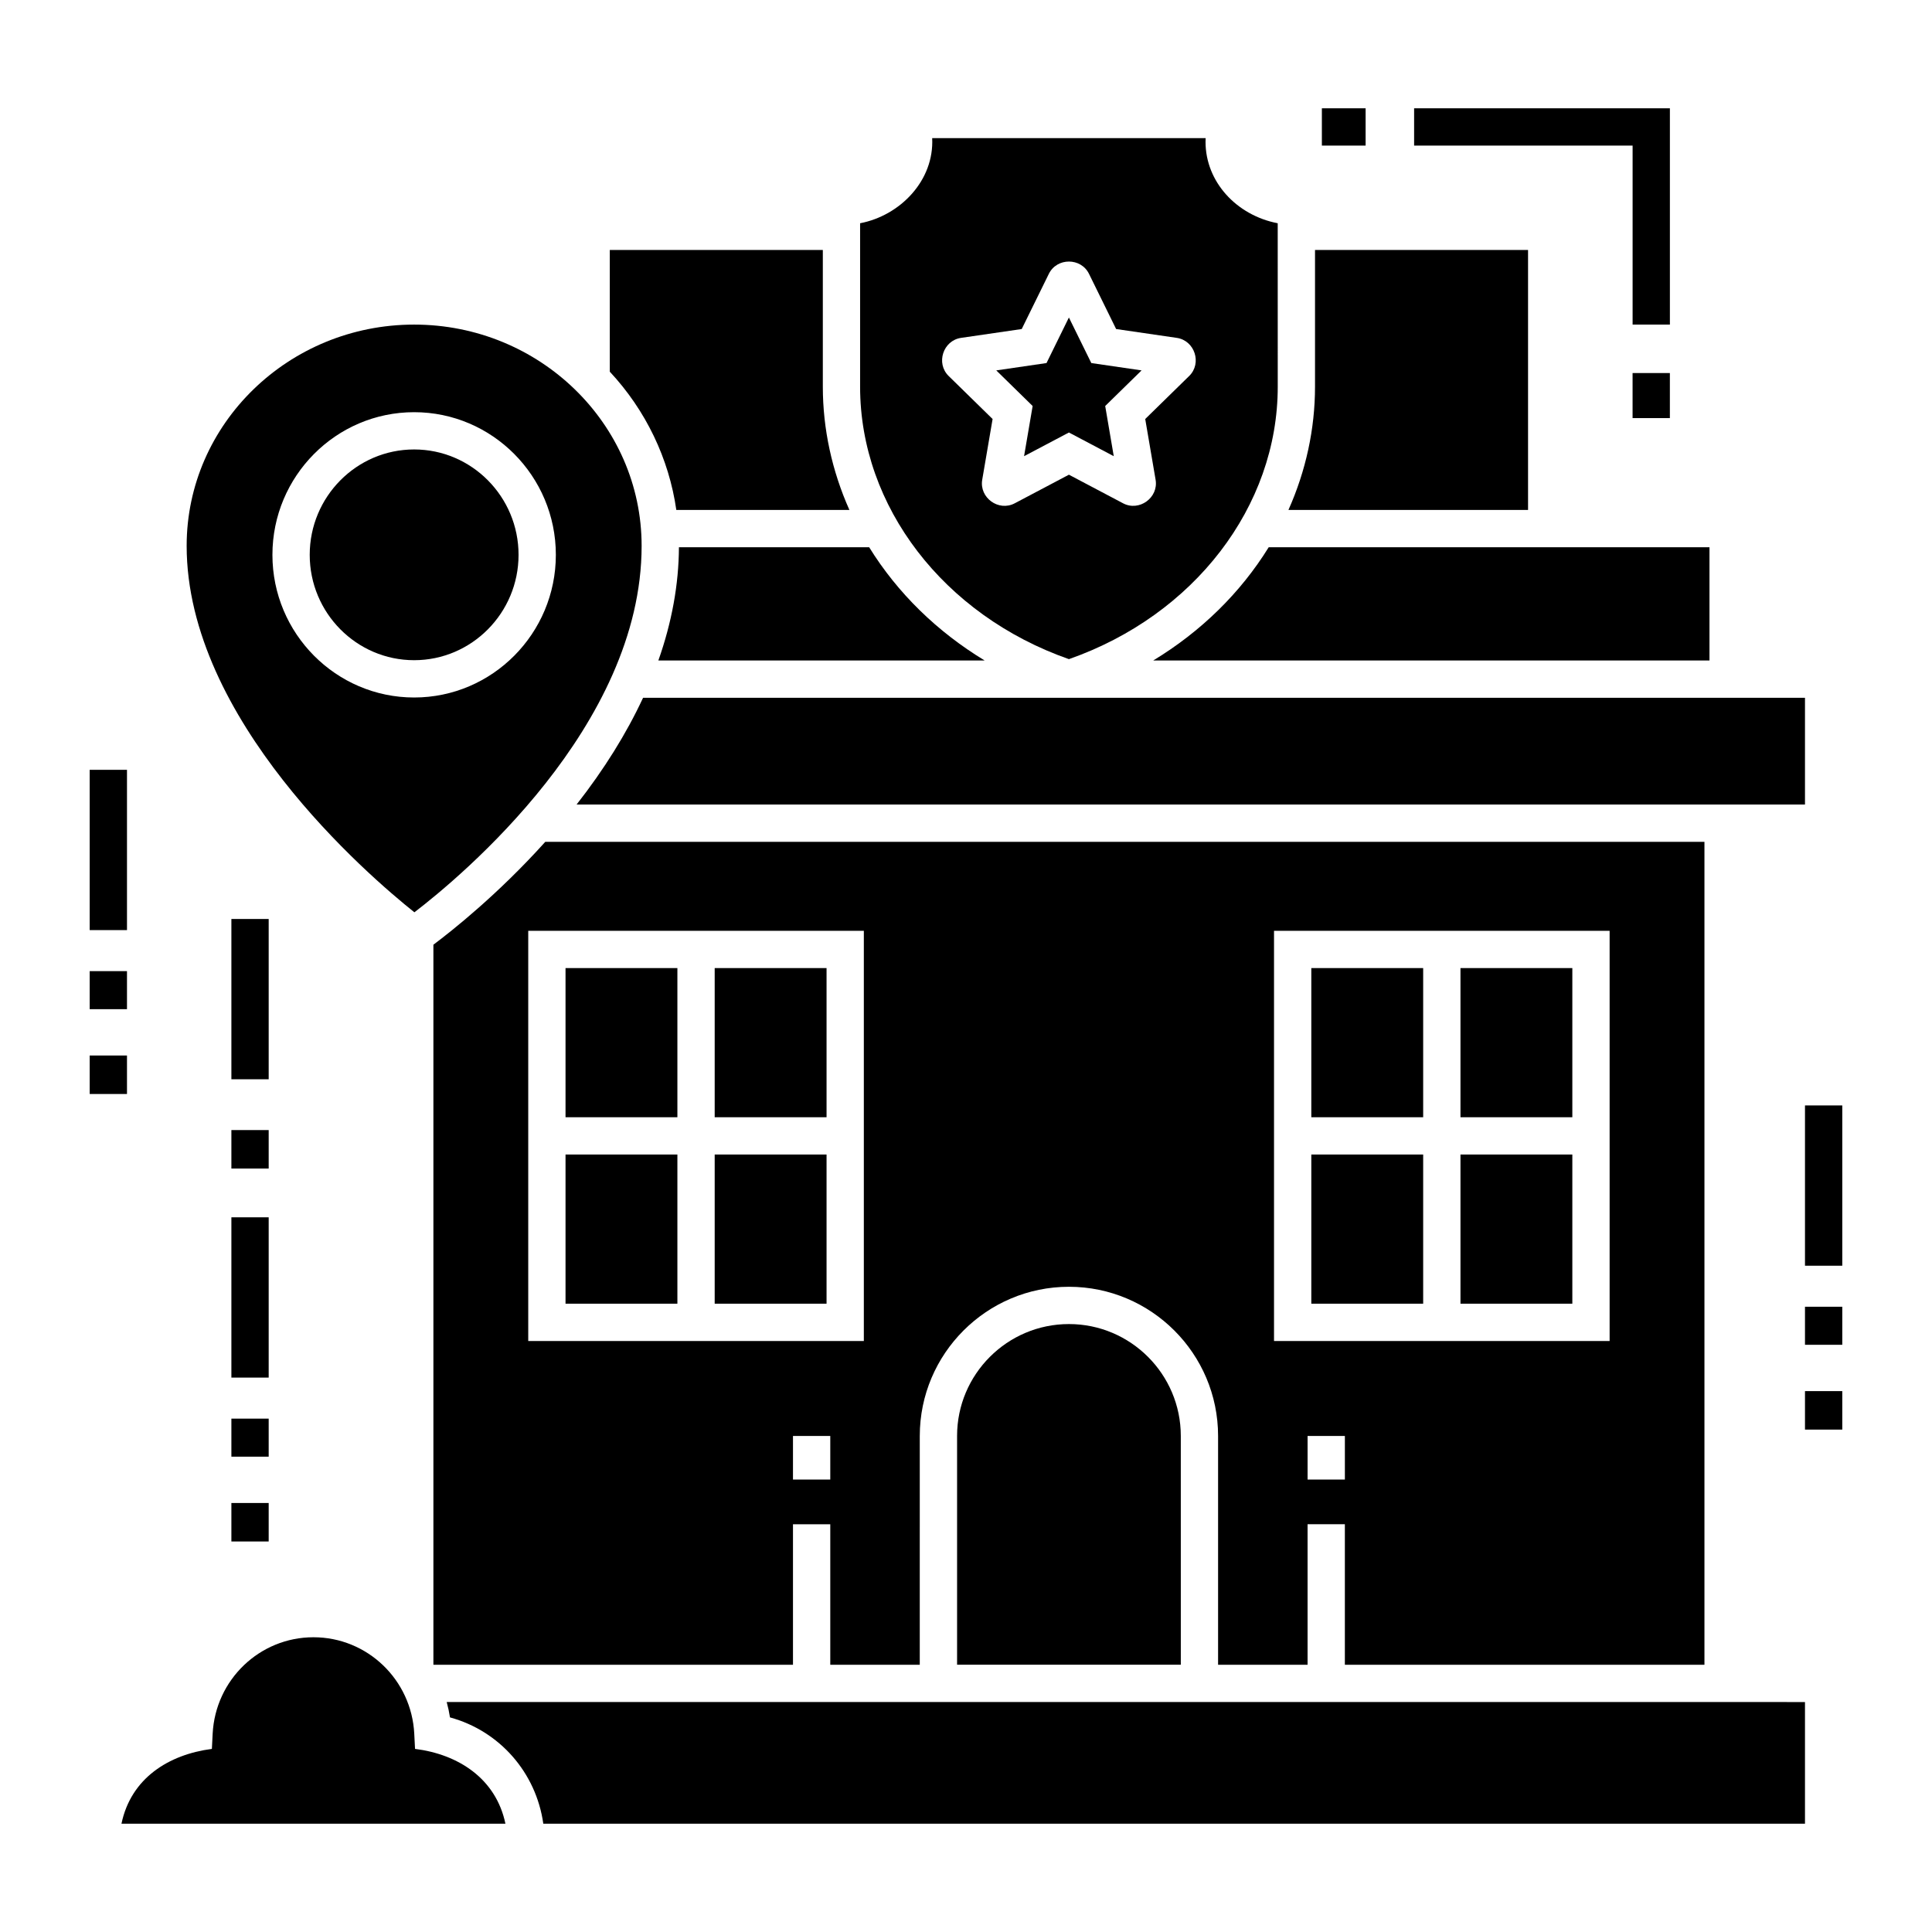 <?xml version="1.0" encoding="UTF-8"?>
<!-- Uploaded to: SVG Repo, www.svgrepo.com, Generator: SVG Repo Mixer Tools -->
<svg fill="#000000" width="800px" height="800px" version="1.1" viewBox="144 144 512 512" xmlns="http://www.w3.org/2000/svg">
 <g>
  <path d="m485.45 279.14h63.5v-68.895h-56.457v36.246c0 11.152-2.418 22.293-7.043 32.648z"/>
  <path d="m427.27 228.14-5.934 12.074-13.316 1.945 9.641 9.438-2.273 13.297 11.887-6.277 11.883 6.277-2.269-13.297 9.641-9.438-13.32-1.945z"/>
  <path d="m463.48 181.59c0-0.328 0.008-0.66 0.027-0.988h-72.469c0.559 11.227-8.457 20.52-19.102 22.562v43.332c0 31.738 22.168 60.559 55.34 72.184 33.172-11.625 55.34-40.445 55.34-72.184l-0.008-43.332c-10.91-2.094-19.129-10.973-19.129-21.574zm-4.336 62.051-11.648 11.402 2.75 16.098c0.812 4.766-4.363 8.488-8.613 6.242l-14.359-7.582-14.363 7.582c-4.273 2.258-9.426-1.48-8.613-6.242l2.75-16.098-11.645-11.398c-3.445-3.371-1.48-9.406 3.289-10.105l16.074-2.344 7.188-14.625c2.133-4.344 8.512-4.344 10.645 0.004l7.184 14.621 16.07 2.344c4.766 0.695 6.738 6.727 3.293 10.102z"/>
  <path d="m449.61 319.04h147.42v-30.012h-116.81c-7.508 12.137-18 22.375-30.609 30.012zm-131.14 0h86.48c-12.605-7.637-23.102-17.875-30.609-30.012h-50.418c-0.047 9.836-1.875 19.902-5.453 30.012z"/>
  <path d="m296.8 357.21h325.54v-28.289h-307.92c-4.402 9.469-10.301 18.941-17.617 28.289z"/>
  <path d="m323.23 279.14h45.871c-4.625-10.355-7.043-21.5-7.043-32.648v-36.246h-56.457v32.258c9.531 10.211 15.68 23.02 17.629 36.637z"/>
  <path d="m287.98 627.3h334.36v-32.242l-359.96-0.004c0.367 1.34 0.656 2.695 0.871 4.074 13.168 3.59 22.82 14.637 24.73 28.172z"/>
  <path d="m288.5 367.1c-12.508 13.91-24.738 23.582-29.645 27.258v190.82h95.293v-37.234h9.883v37.234h23.715l0.004-60.637c0-21.797 17.734-39.531 39.527-39.531 21.793 0 39.527 17.734 39.527 39.531v60.633h23.715v-37.234h9.883v37.234h95.293v-218.08zm75.531 168.99h-9.883v-11.543h9.883zm8.895-36.707h-88.938v-108.71h88.938zm127.48 36.707h-9.883v-11.543h9.883zm70.16-36.707h-88.938v-108.71h88.938z"/>
  <path d="m293.87 400.55h29.645v39.531h-29.645z"/>
  <path d="m333.4 400.55h29.645v39.531h-29.645z"/>
  <path d="m427.28 494.89c-16.348 0-29.645 13.301-29.645 29.648v60.633h59.293l-0.004-60.633c0-16.348-13.301-29.648-29.645-29.648z"/>
  <path d="m293.87 449.96h29.645v39.531h-29.645z"/>
  <path d="m333.4 449.96h29.645v39.531h-29.645z"/>
  <path d="m531.04 449.96h29.645v39.531h-29.645z"/>
  <path d="m531.04 400.55h29.645v39.531h-29.645z"/>
  <path d="m491.51 400.55h29.645v39.531h-29.645z"/>
  <path d="m491.51 449.96h29.645v39.531h-29.645z"/>
  <path d="m253.75 230.02c-33.242 0-60.285 26.305-60.285 58.637 0 46.008 48.023 87.281 60.352 97.113 12.367-9.473 60.219-49.234 60.219-97.113 0-32.336-27.043-58.637-60.285-58.637zm0 98.824c-20.707 0-37.555-16.961-37.555-37.805 0-20.848 16.848-37.805 37.555-37.805s37.555 16.961 37.555 37.805c0 20.848-16.848 37.805-37.555 37.805z"/>
  <path d="m253.75 263.11c-15.258 0-27.672 12.527-27.672 27.926 0 15.398 12.414 27.922 27.672 27.922s27.672-12.527 27.672-27.922c0-15.398-12.414-27.926-27.672-27.926z"/>
  <path d="m176.19 627.3h101.75c-2.492-11.973-12.527-18.406-23.953-19.824l-0.203-4.012c-0.73-14.344-12.465-25.574-26.715-25.574s-25.984 11.234-26.715 25.574l-0.203 4.012c-11.453 1.488-21.453 7.769-23.961 19.824z"/>
  <path d="m167.77 401.36h9.883v10.082h-9.883z"/>
  <path d="m167.77 423.72h9.883v10.199h-9.883z"/>
  <path d="m167.77 348.01h9.883v42.477h-9.883z"/>
  <path d="m622.34 490.3h9.883v10.082h-9.883z"/>
  <path d="m622.34 512.66h9.883v10.199h-9.883z"/>
  <path d="m622.34 436.95h9.883v42.477h-9.883z"/>
  <path d="m205.32 519.95h9.883v10.082h-9.883z"/>
  <path d="m205.32 542.31h9.883v10.199h-9.883z"/>
  <path d="m205.32 443.48h9.883v10.199h-9.883z"/>
  <path d="m205.32 466.6h9.883v42.477h-9.883z"/>
  <path d="m205.32 387.54h9.883v42.477h-9.883z"/>
  <path d="m494.31 172.7h11.59v9.883h-11.59z"/>
  <path d="m586.54 230.02h-9.883v-47.441h-57.902v-9.879h67.785z"/>
  <path d="m576.65 242.86h9.883v11.941h-9.883z"/>
 </g>
</svg>